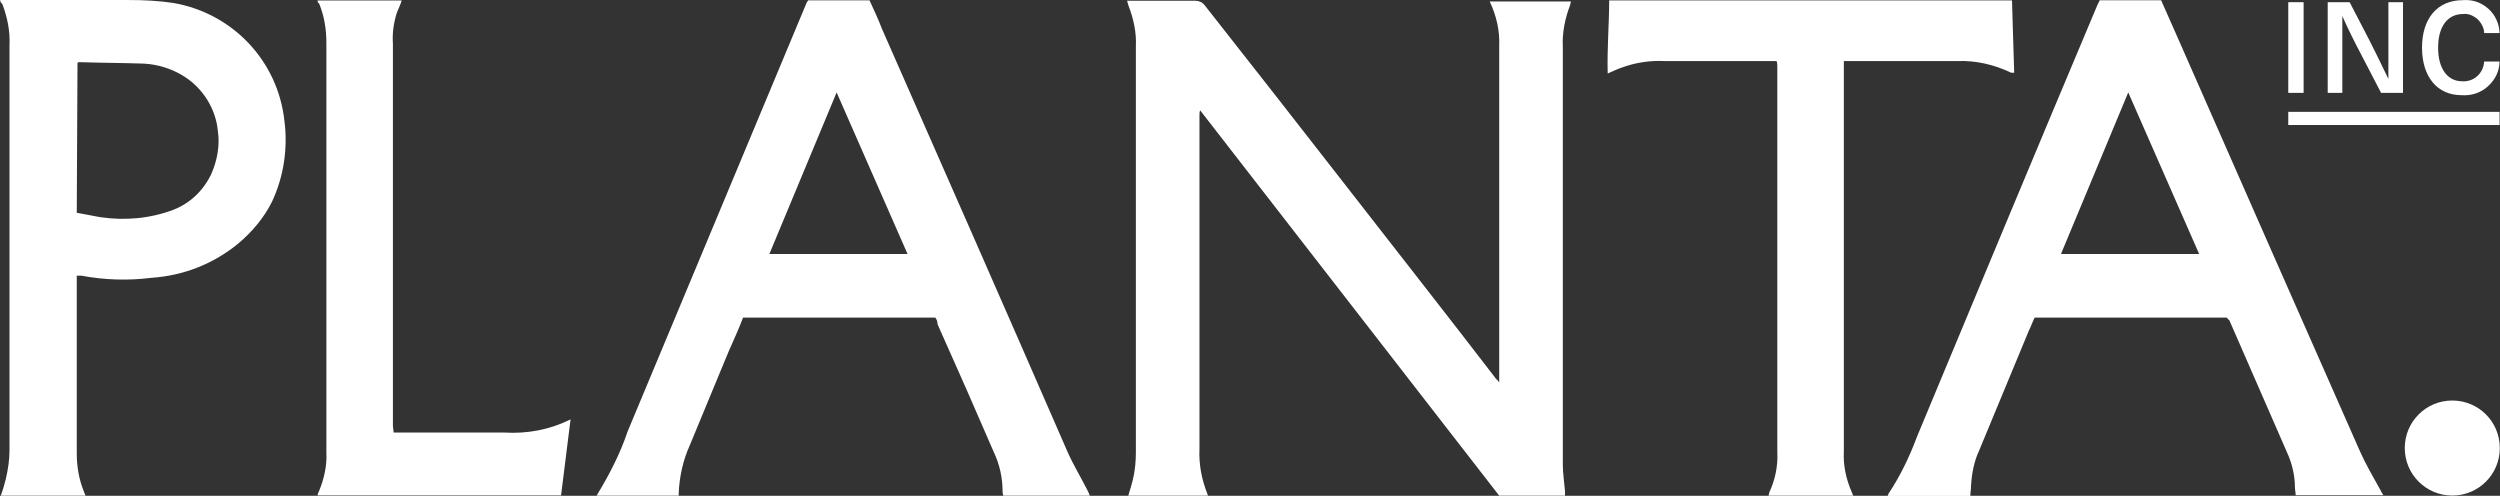 <svg version="1.1" id="Grupo_12" xmlns="http://www.w3.org/2000/svg" xmlns:xlink="http://www.w3.org/1999/xlink" width="341.962" height="67.814" viewBox="0 0 341.962 67.814" style="fill:#ffffff;">
<rect x="0" y="0" width="341.962" height="67.814" fill="#333333" stroke="none"/>
<g>
	<defs>
		<rect id="SVGID_1_" y="0" width="342" height="67.8"/>
	</defs>
	<clipPath id="SVGID_00000121981499507882289390000017143003869195520162_">
		<use xlink:href="#SVGID_1_"  style="overflow:visible;"/>
	</clipPath>
	<g id="Grupo_8" style="clip-path:url(#SVGID_00000121981499507882289390000017143003869195520162_);">
		<g id="Grupo_1" transform="translate(154.169 0)">
			<path id="Caminho_1" d="M0,0.1c0.3,0,0.6,0,0.8,0c2.8,0,5.7,0,8.5,0c0.5,0,1,0.2,1.3,0.6C17.2,9.1,23.8,17.5,30.4,26
				c6.6,8.5,13.3,17,19.9,25.6c0.1,0.2,0.3,0.3,0.6,0.7v-46c0.1-2.1-0.4-4.2-1.3-6.1h11.1c0,0.2-0.1,0.3-0.1,0.5
				c-0.7,1.8-1.1,3.8-1,5.7c0,12.7,0,25.4,0,38c0,6.4,0,12.8,0,19.1c0,1.2,0.2,2.5,0.3,3.7c0,0.2,0,0.4,0,0.6h-9L10,15.1
				c-0.1,0.2-0.1,0.4-0.1,0.7c0,0.3,0,0.5,0,0.8v44.8c-0.1,2.1,0.3,4.2,1.1,6.2c0,0.1,0.1,0.2,0.1,0.4h-11c0.3-1,0.6-1.9,0.8-2.9
				c0.2-1,0.3-2.1,0.3-3.1c0-18.5,0-37.1,0-55.6c0.1-1.9-0.3-3.8-1-5.6C0.1,0.4,0,0.2,0,0.1"/>
		</g>
		<g id="Grupo_2" transform="translate(81.638 0.043)">
			<path id="Caminho_2" d="M46.3,43.4H20c-0.6,1.6-1.3,3.1-2,4.7c-1.8,4.3-3.5,8.5-5.3,12.8c-0.9,2-1.4,4.2-1.5,6.5
				c0,0.1,0,0.3,0,0.5H0c0-0.1,0-0.2,0-0.2C1.7,64.9,3.2,62,4.2,59c8.1-19.4,16.2-38.8,24.3-58.2c0.1-0.3,0.2-0.5,0.4-0.8h8.4
				c0.6,1.3,1.2,2.6,1.7,3.9C47.5,23.2,56,42.5,64.4,61.8c0.8,1.8,1.9,3.6,2.8,5.4l0.3,0.7H55.6c0-0.2-0.1-0.5-0.1-0.7
				c0-1.9-0.4-3.7-1.2-5.4c-2.5-5.8-5.1-11.7-7.7-17.5C46.6,43.9,46.5,43.7,46.3,43.4 M42.5,34.7l-9.7-22.1l-9.2,22.1L42.5,34.7z"/>
		</g>
		<g id="Grupo_3" transform="translate(258.211 0.04)">
			<path id="Caminho_3" d="M46.4,43.4H20.1c-0.3,0.6-0.5,1.2-0.8,1.8c-2.3,5.5-4.5,10.9-6.8,16.4c-0.7,1.5-1,3.1-1.1,4.8
				c0,0.5-0.1,0.9-0.1,1.4H0c0-0.1,0.1-0.2,0.1-0.3c1.6-2.4,2.9-5.1,3.9-7.8c8.2-19.7,16.4-39.4,24.7-59.1C28.8,0.4,28.9,0.2,29,0
				h8.4l2.3,5.2c8.3,18.9,16.6,37.7,24.9,56.5c0.8,1.8,1.8,3.5,2.8,5.3c0.1,0.2,0.2,0.4,0.4,0.7h-12c0-0.4-0.1-0.7-0.1-1.1
				c0-1.6-0.4-3.3-1.1-4.8c-2.6-6-5.3-12.1-7.9-18.1C46.6,43.7,46.5,43.6,46.4,43.4 M42.6,34.7l-9.7-22.1l-9.2,22.1L42.6,34.7z"/>
		</g>
		<g id="Grupo_4" transform="translate(0 0.003)">
			<path id="Caminho_4" d="M0,0h17.6c2.1,0,4.1,0.1,6.1,0.4C31.8,1.8,38,8.3,38.9,16.5c0.5,3.8-0.1,7.7-1.7,11.1
				c-1.1,2.2-2.7,4.1-4.6,5.7c-3.4,2.8-7.5,4.4-11.9,4.7c-3.2,0.4-6.4,0.3-9.6-0.3c-0.2,0-0.4,0-0.6,0c0,0.3,0,0.5,0,0.8V62
				c0,1.8,0.3,3.6,1,5.3c0.1,0.2,0.1,0.3,0.2,0.5H0.1c0.3-0.8,0.5-1.5,0.7-2.3c0.3-1.3,0.5-2.6,0.5-3.9c0-18.5,0-37,0-55.4
				c0.1-1.9-0.3-3.9-1-5.7C0.1,0.4,0.1,0.3,0,0 M10.5,29.1c1.1,0.2,2.1,0.4,3.2,0.6c3.4,0.5,6.8,0.2,10-1c2.3-0.9,4.1-2.6,5.2-4.9
				c0.8-1.8,1.2-3.9,0.9-5.9c-0.3-3.1-2.1-5.9-4.7-7.5c-1.6-1-3.5-1.6-5.4-1.7c-2.9-0.1-5.8-0.1-8.8-0.2c-0.1,0-0.2,0-0.3,0.1
				L10.5,29.1z"/>
		</g>
		<g id="Grupo_5" transform="translate(219.91 0.052)">
			<path id="Caminho_5" d="M32.3,8.3v0.9c0,17.5,0,35,0,52.5c-0.1,1.9,0.3,3.8,1.1,5.6c0.1,0.2,0.1,0.3,0.2,0.5H22
				c0-0.2,0.1-0.3,0.1-0.5c0.8-1.7,1.2-3.6,1.1-5.5c0-17.6,0-35.1,0-52.7c0-0.3,0-0.5-0.1-0.8c-0.4,0-0.7,0-1,0c-4.8,0-9.5,0-14.3,0
				c-2-0.1-4,0.2-5.9,0.9C1.3,9.4,0.7,9.7,0,10C-0.1,6.6,0.2,3.3,0.2,0h55.1c0.1,3.3,0.2,6.6,0.3,9.9c-0.1,0-0.3,0-0.4,0
				c-2.3-1.1-4.8-1.7-7.4-1.6c-4.9,0-9.8,0-14.7,0C32.9,8.3,32.7,8.3,32.3,8.3"/>
		</g>
		<g id="Grupo_6" transform="translate(43.444 0.063)">
			<path id="Caminho_6" d="M10.4,59.1h1.1c4.7,0,9.3,0,14,0c3.2,0.2,6.3-0.4,9.1-1.8l-1.3,10.4H0c0-0.2,0.1-0.4,0.2-0.6
				c0.7-1.7,1.1-3.5,1-5.3c0-18.7,0-37.3,0-56c0-1.9-0.3-3.7-1-5.4C0.1,0.4,0,0.2,0,0.1c0,0,0-0.1,0-0.1h11.5
				c-0.2,0.7-0.5,1.2-0.7,1.8c-0.4,1.3-0.6,2.7-0.5,4.1c0,17.4,0,34.9,0,52.3L10.4,59.1z"/>
		</g>
		<g id="Grupo_7" transform="translate(328.936 54.784)">
			<path id="Caminho_7" d="M13,6.5C13,2.9,10.1,0,6.5,0c0,0,0,0,0,0C2.9,0,0,2.9,0,6.5l0,0C0,10.1,2.9,13,6.5,13c0,0,0,0,0,0
				C10.1,13,13,10.1,13,6.5L13,6.5"/>
		</g>
	</g>
</g>
<path id="Caminho_9" d="M313,0.3h2.1v12.4H313V0.3z"/>
<g>
	<defs>
		<rect id="SVGID_00000086679396376642674330000001555616750451688067_" y="0" width="342" height="67.8"/>
	</defs>
	<clipPath id="SVGID_00000060717534837091306610000007062354762214127542_">
		<use xlink:href="#SVGID_00000086679396376642674330000001555616750451688067_"  style="overflow:visible;"/>
	</clipPath>
	<g id="Grupo_11" style="clip-path:url(#SVGID_00000060717534837091306610000007062354762214127542_);">
		<g id="Grupo_9" transform="translate(318.395 0.301)">
			<path id="Caminho_10" d="M7.3,12.4L4.6,7.2C3.7,5.5,2.8,3.7,2,1.9h0C2,3.8,2,5.7,2,7.5v4.9H0V0h3l2.7,5.2C6.6,7,7.5,8.8,8.3,10.5
				h0C8.3,8.7,8.3,6.8,8.3,4.9V0h2v12.4H7.3z"/>
		</g>
		<g id="Grupo_10" transform="translate(331.296 0.02)">
			<path id="Caminho_11" d="M10.6,4.5H8.5c0-0.7-0.4-1.4-0.9-1.9C7,2.1,6.3,1.8,5.6,1.9c-2.1,0-3.4,1.7-3.4,4.6s1.3,4.6,3.3,4.6
				c1.6,0.1,2.9-1.1,3-2.7h2.1c0,1.3-0.6,2.5-1.6,3.4c-1,0.9-2.3,1.3-3.6,1.2C2.1,13,0,10.5,0,6.5S2.1,0,5.6,0
				c1.3-0.1,2.5,0.3,3.5,1.2C10,2,10.6,3.3,10.6,4.5"/>
		</g>
	</g>
</g>
<rect x="313" y="15.3" width="28.9" height="1.8"/>
</svg>
